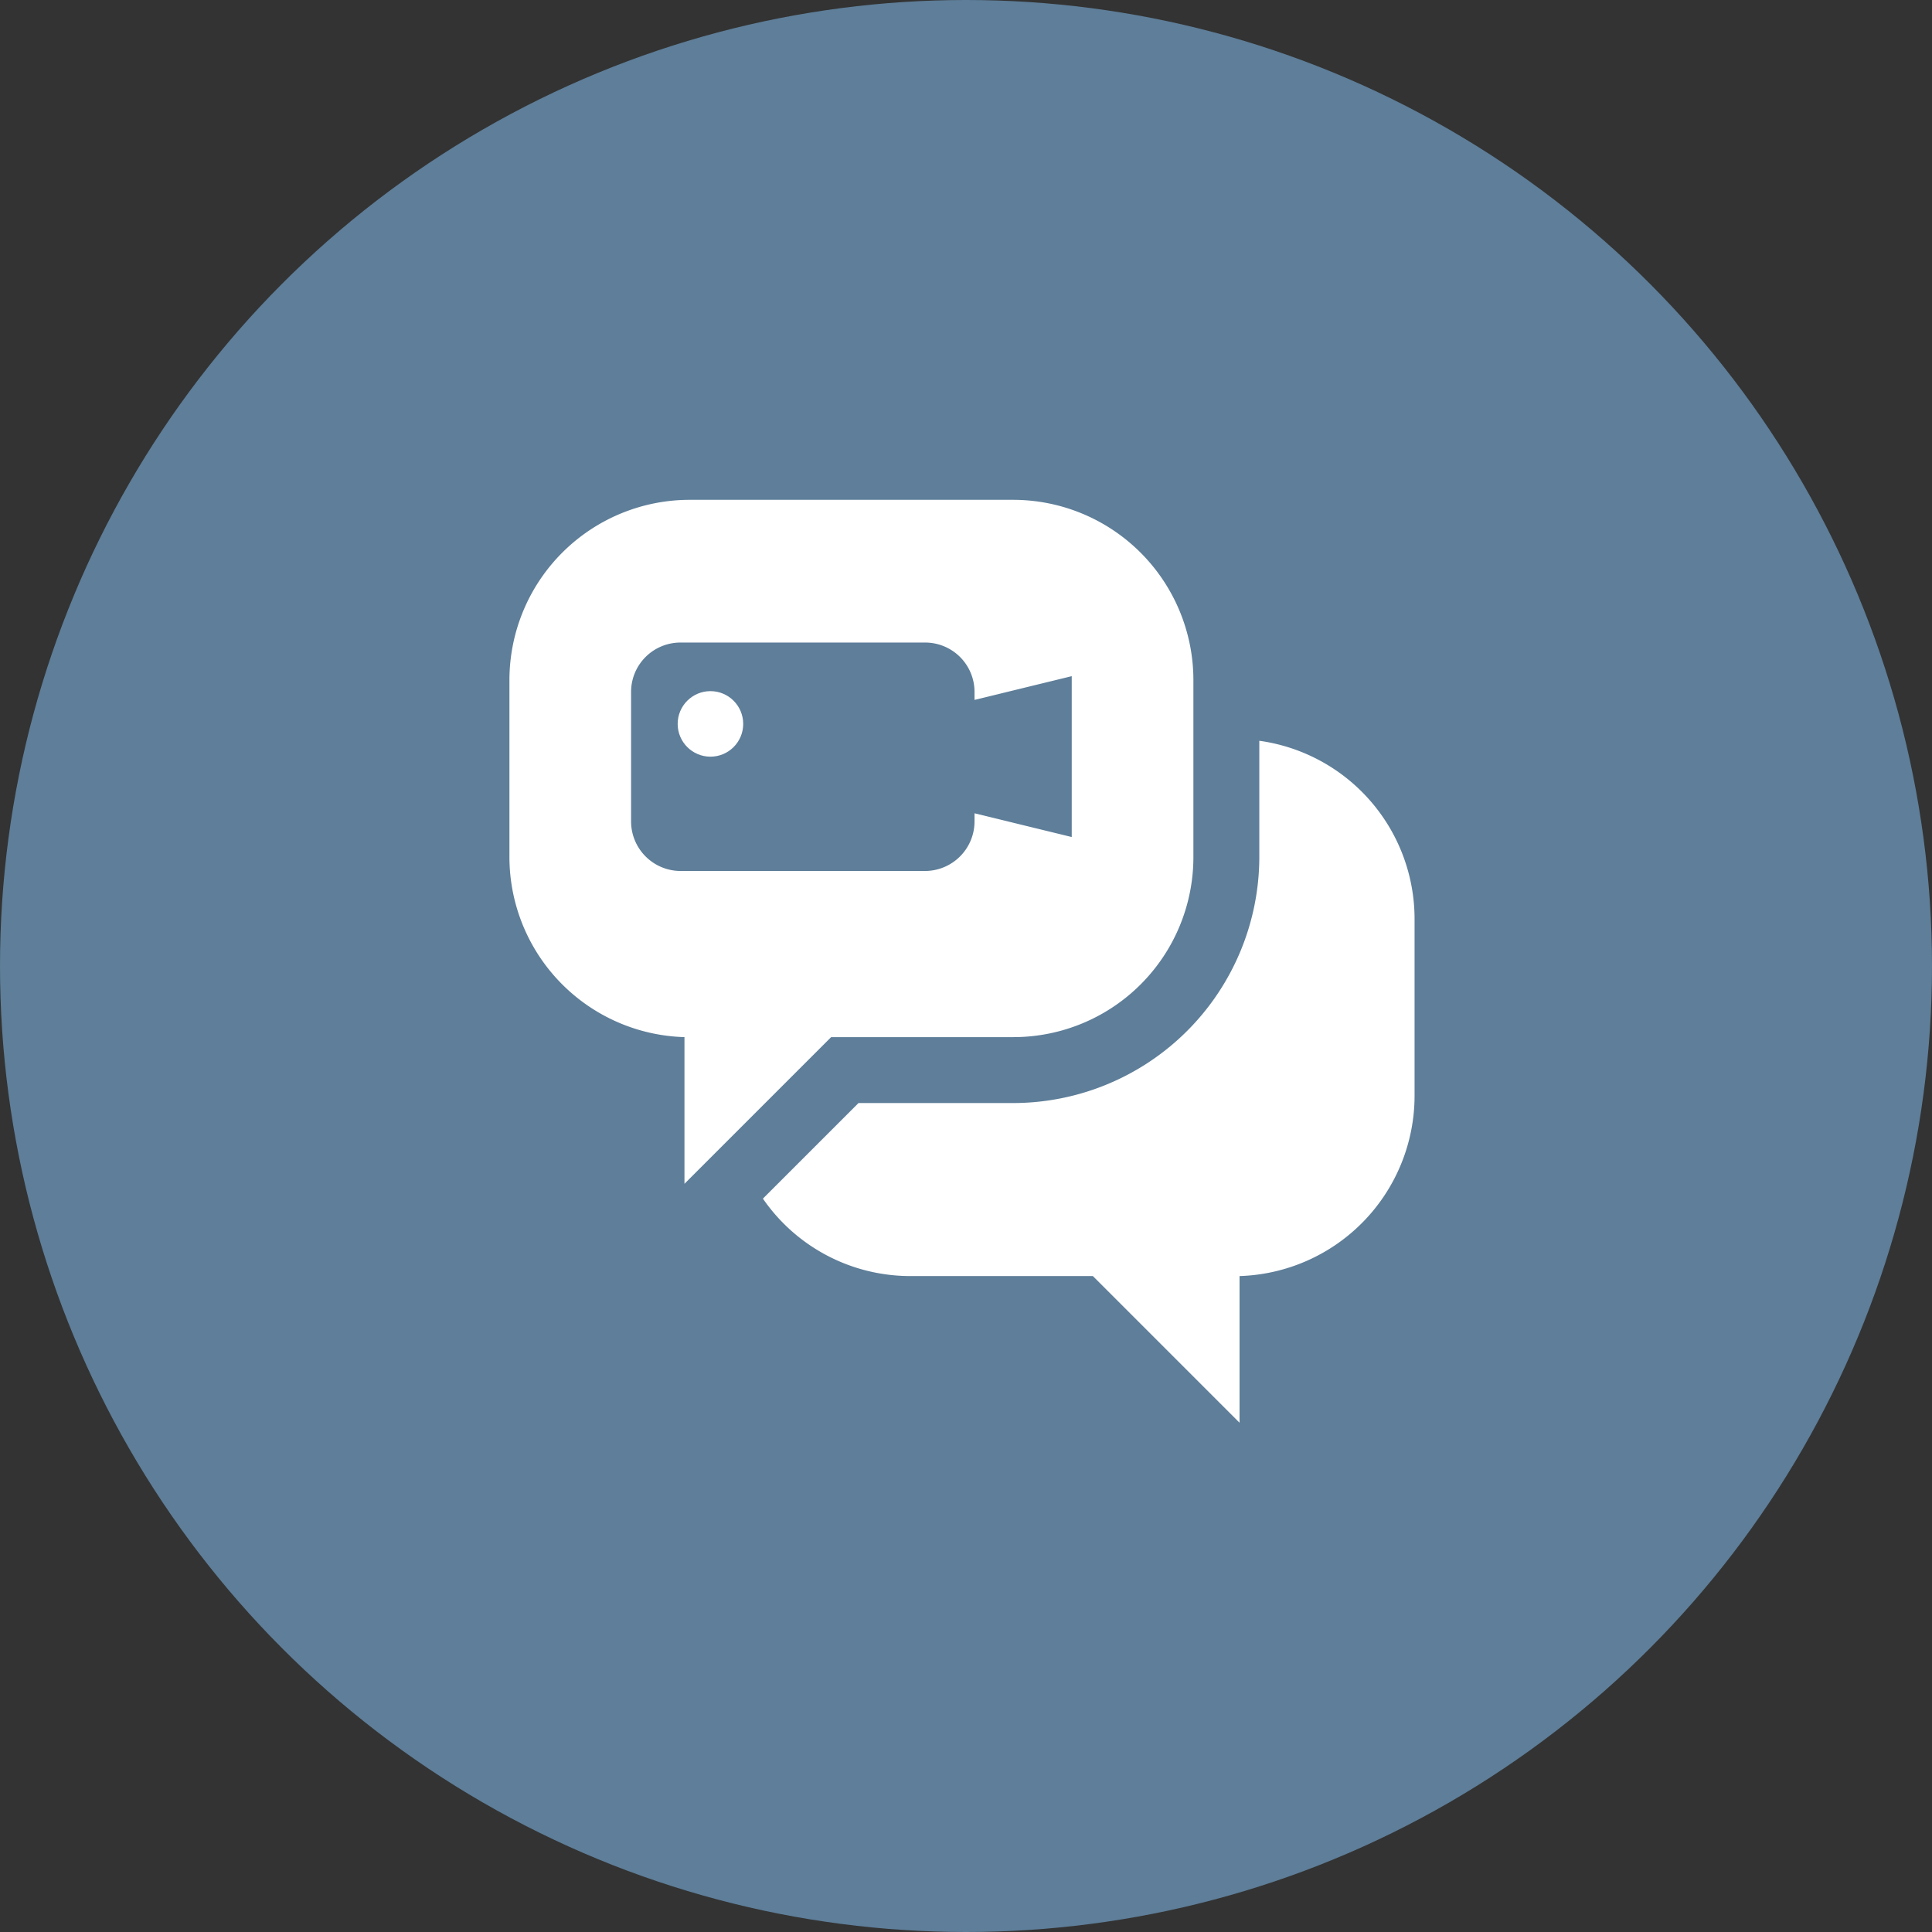 <svg xmlns="http://www.w3.org/2000/svg" width="201" height="201" viewBox="0 0 201 201"><rect x="0" y="0" width="201" height="201" fill="#333333" stroke="none"/><g id="video-chat" transform="translate(-3532 -1347)"><circle id="Ellipse_7" data-name="Ellipse 7" cx="100.5" cy="100.5" r="100.5" transform="translate(3532 1347)" fill="#5e7e99"></circle><g id="Layer_2" transform="translate(3583 1397)"><g id="Group_186" data-name="Group 186" transform="translate(28.371 27.068)"><path id="Path_156" data-name="Path 156" d="M77.487,27.862V46.278A18.781,18.781,0,0,1,59.278,65v15.26L44.017,65H25.053A18.624,18.624,0,0,1,9.69,56.943L19.635,47H35.718A25.634,25.634,0,0,0,61.335,21.415V9.31A18.722,18.722,0,0,1,77.487,27.862Z" transform="translate(-9.69 -9.31)" fill="#fff"></path></g><g id="Group_187" data-name="Group 187" transform="translate(2 2)"><path id="Path_157" data-name="Path 157" d="M54.4,2H20.758A18.763,18.763,0,0,0,2,20.758V39.174A18.757,18.757,0,0,0,20.21,57.9v15.26L35.47,57.9H54.4A18.733,18.733,0,0,0,73.158,39.174V20.758A18.763,18.763,0,0,0,54.4,2Zm6.1,35.082L50.387,34.613v.857a5.159,5.159,0,0,1-5.144,5.144H19.8a5.159,5.159,0,0,1-5.144-5.144V21.993A5.137,5.137,0,0,1,19.8,16.849H45.243a5.137,5.137,0,0,1,5.144,5.144v.823L60.5,20.347Z" transform="translate(-2 -2)" fill="#fff"></path></g><g id="Group_188" data-name="Group 188" transform="translate(19.503 21.904)"><circle id="Ellipse_13" data-name="Ellipse 13" cx="3.409" cy="3.409" r="3.409" fill="#fff"></circle></g></g></g></svg>